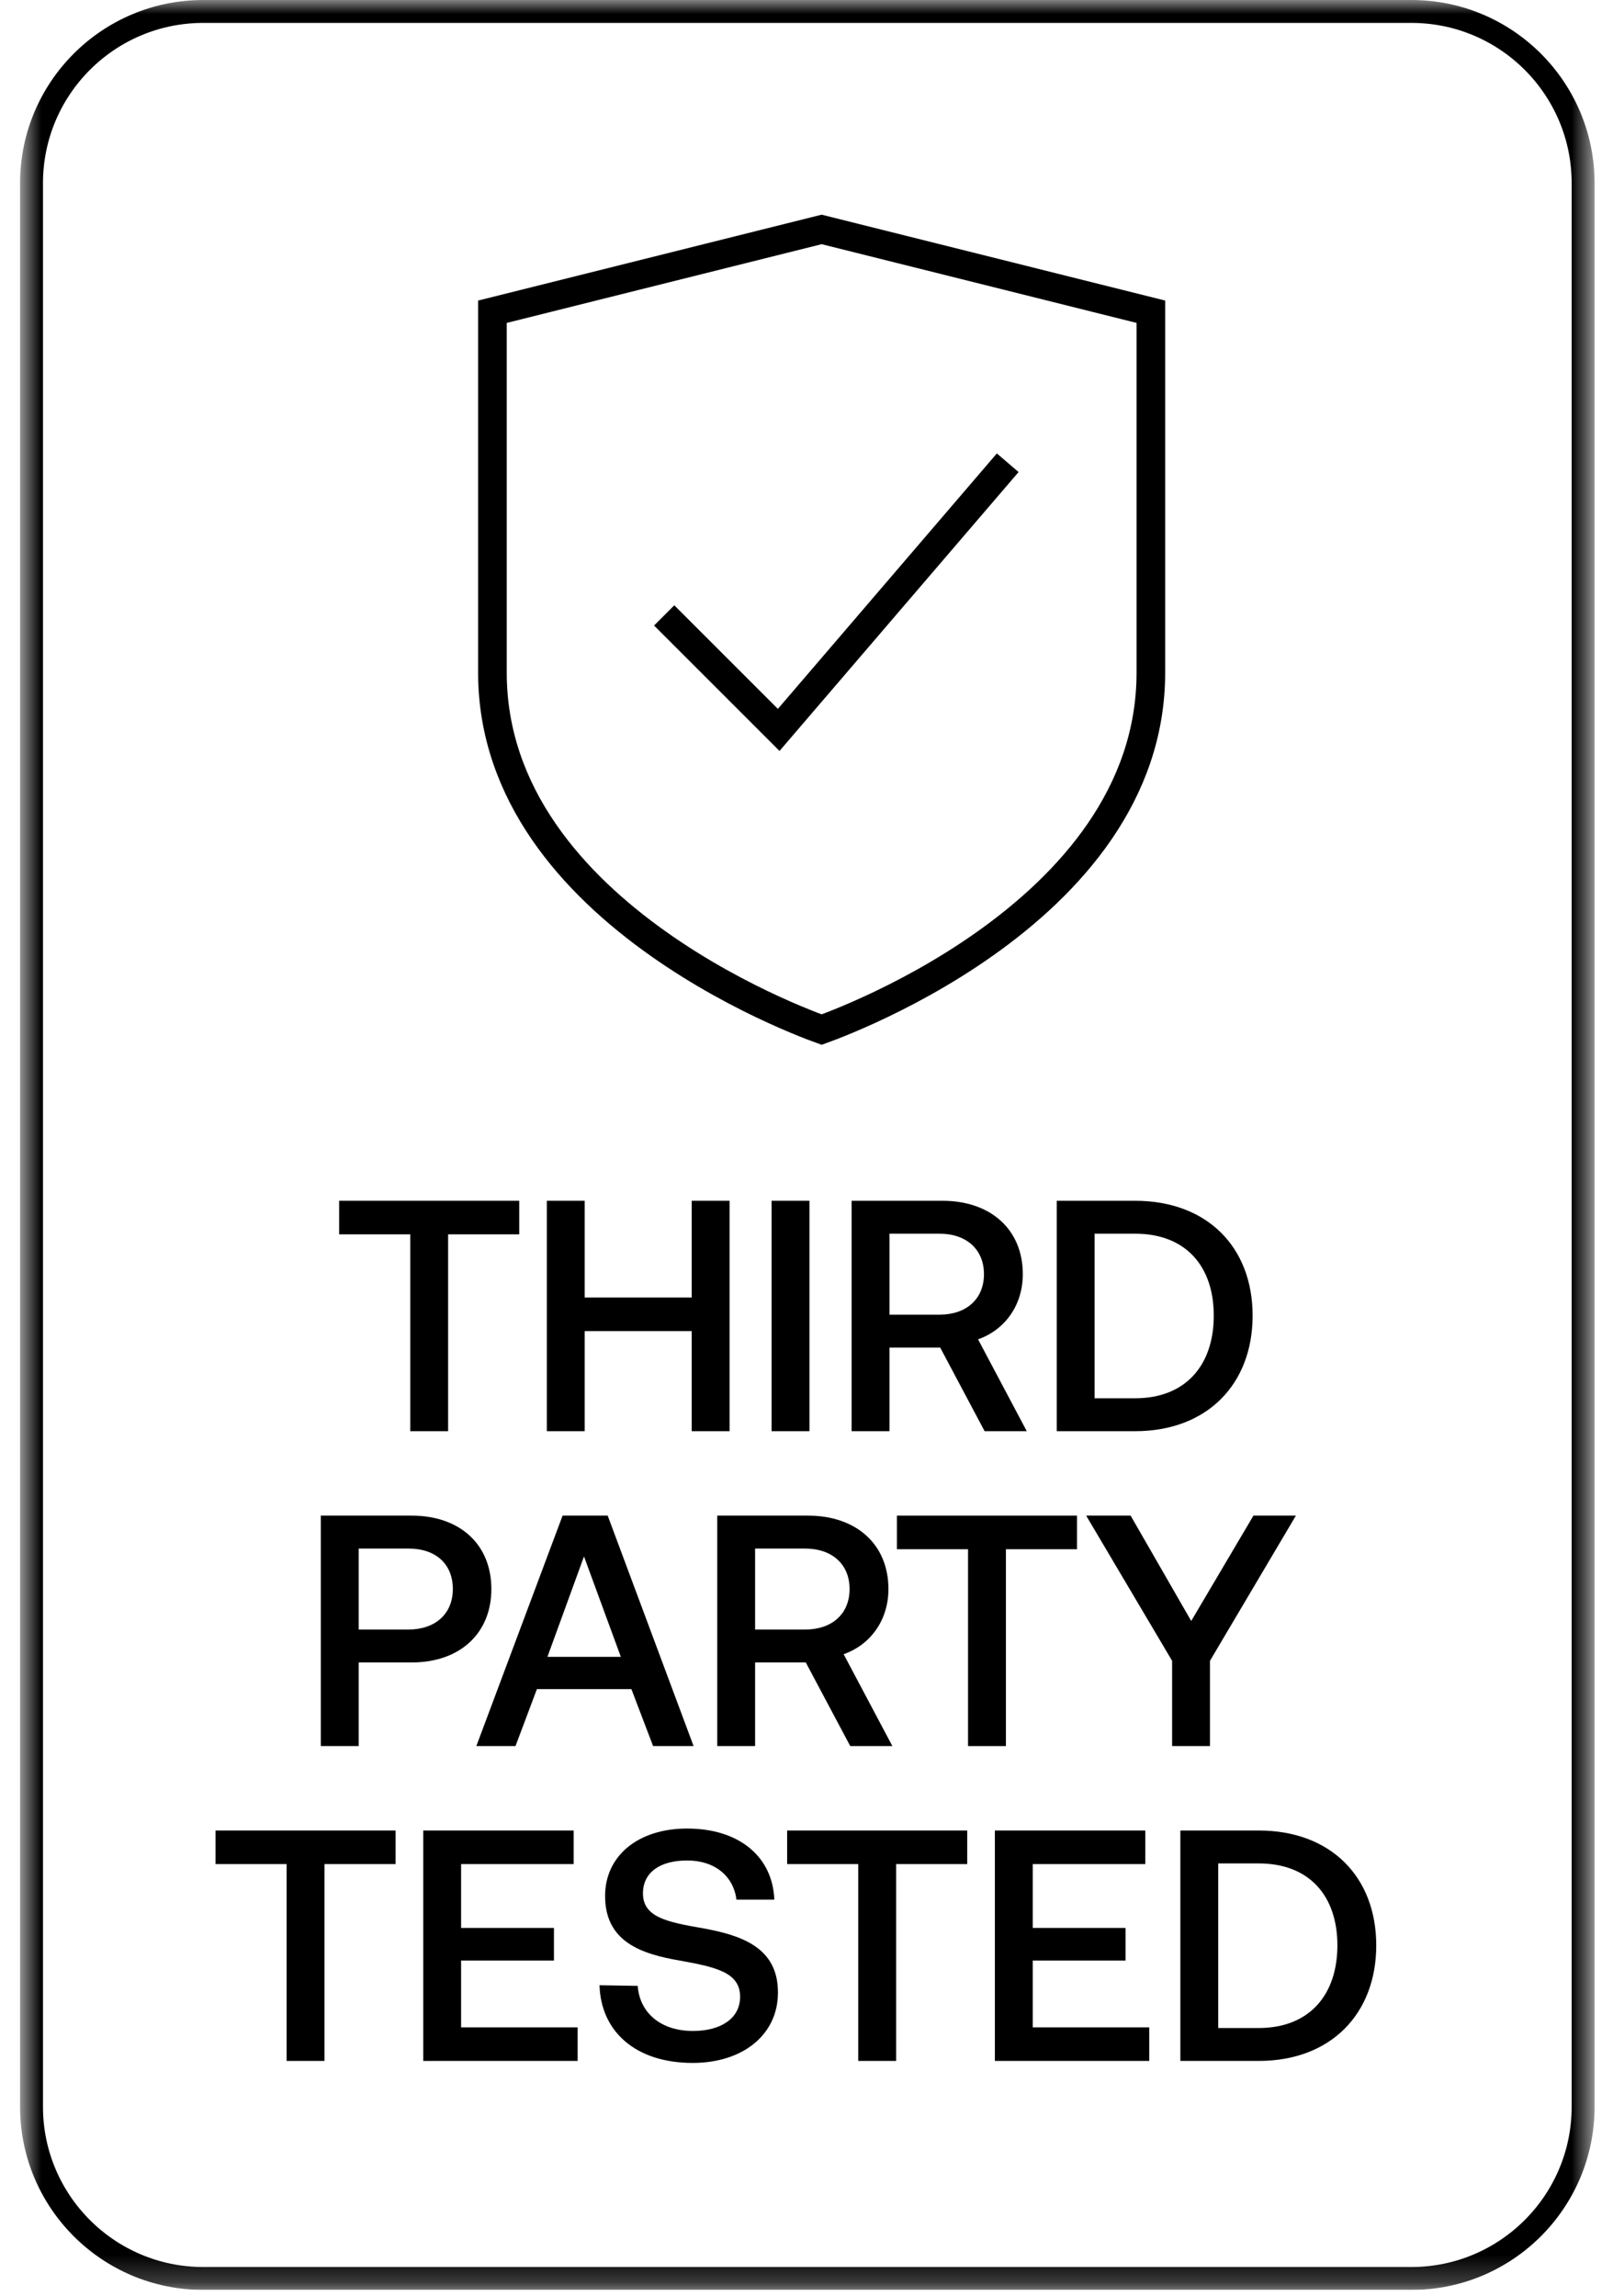 <svg xmlns="http://www.w3.org/2000/svg" fill="none" viewBox="0 0 59 84" height="84" width="59">
<g clip-path="url(#clip0_58_39)">
<mask height="84" width="59" y="0" x="0" maskUnits="userSpaceOnUse" style="mask-type:luminance" id="mask0_58_39">
<path fill="white" d="M58.326 0H0.734V83.77H58.326V0Z"></path>
</mask>
<g mask="url(#mask0_58_39)">
<path fill="black" d="M12.405 45.155V43.927H18.992V45.155H16.391V52.356H15.006V45.155H12.405Z"></path>
<path fill="black" d="M20.002 52.356V43.927H21.387V47.467H25.301V43.927H26.686V52.356H25.301V48.695H21.387V52.356H20.002Z"></path>
<path fill="black" d="M28.223 52.356V43.927H29.608V52.356H28.223Z"></path>
<path fill="black" d="M31.15 52.356V43.927H34.474C36.232 43.927 37.412 44.974 37.412 46.612C37.412 47.744 36.762 48.647 35.775 48.996L37.557 52.356H36.015L34.39 49.297H32.535V52.356H31.15ZM34.366 45.131H32.535V48.093H34.366C35.353 48.093 35.991 47.515 35.991 46.612C35.991 45.709 35.353 45.131 34.366 45.131Z"></path>
<path fill="black" d="M41.519 52.356H38.653V43.927H41.519C44.157 43.927 45.818 45.625 45.818 48.129C45.818 50.634 44.157 52.356 41.519 52.356ZM40.038 45.131V51.152H41.519C43.374 51.152 44.397 49.936 44.397 48.129C44.397 46.323 43.374 45.131 41.519 45.131H40.038Z"></path>
<path fill="black" d="M11.735 63.875V55.445H15.059C16.817 55.445 17.973 56.493 17.973 58.131C17.973 59.756 16.817 60.816 15.059 60.816H13.12V63.875H11.735ZM14.95 56.65H13.12V59.612H14.938C15.926 59.612 16.564 59.034 16.564 58.131C16.564 57.215 15.938 56.65 14.95 56.65Z"></path>
<path fill="black" d="M18.856 63.875H17.423L20.578 55.445H22.228L25.37 63.875H23.889L23.095 61.791H19.639L18.856 63.875ZM21.361 56.938L20.024 60.611H22.709L21.361 56.938Z"></path>
<path fill="black" d="M26.235 63.875V55.445H29.558C31.317 55.445 32.497 56.493 32.497 58.131C32.497 59.263 31.846 60.166 30.859 60.515L32.641 63.875H31.1L29.474 60.816H27.62V63.875H26.235ZM29.45 56.65H27.62V59.612H29.45C30.438 59.612 31.076 59.034 31.076 58.131C31.076 57.227 30.438 56.65 29.45 56.65Z"></path>
<path fill="black" d="M32.808 56.674V55.445H39.395V56.674H36.794V63.875H35.409V56.674H32.808Z"></path>
<path fill="black" d="M42.873 60.756L39.73 55.445H41.356L43.572 59.299L45.848 55.445H47.401L44.258 60.756V63.875H42.873V60.756Z"></path>
<path fill="black" d="M7.883 68.192V66.964H14.47V68.192H11.869V75.393H10.484V68.192H7.883Z"></path>
<path fill="black" d="M15.481 75.393V66.964H20.984V68.192H16.866V70.528H20.262V71.72H16.866V74.165H21.129V75.393H15.481Z"></path>
<path fill="black" d="M21.929 72.624L23.326 72.648C23.398 73.635 24.169 74.297 25.349 74.297C26.348 74.297 27.071 73.852 27.071 73.045C27.071 72.154 26.192 71.961 24.855 71.72C23.458 71.48 22.133 71.034 22.133 69.36C22.133 67.891 23.338 66.892 25.132 66.892C27.059 66.892 28.263 67.939 28.323 69.493H26.938C26.83 68.638 26.155 68.06 25.132 68.06C24.181 68.06 23.518 68.469 23.518 69.264C23.518 70.131 24.385 70.311 25.71 70.54C27.107 70.793 28.468 71.239 28.455 72.9C28.455 74.418 27.191 75.466 25.337 75.466C23.241 75.466 21.977 74.309 21.929 72.624Z"></path>
<path fill="black" d="M28.792 68.192V66.964H35.379V68.192H32.778V75.393H31.393V68.192H28.792Z"></path>
<path fill="black" d="M36.39 75.393V66.964H41.893V68.192H37.775V70.528H41.17V71.72H37.775V74.165H42.037V75.393H36.39Z"></path>
<path fill="black" d="M46.041 75.393H43.175V66.964H46.041C48.678 66.964 50.34 68.662 50.34 71.166C50.34 73.671 48.678 75.393 46.041 75.393ZM44.56 68.168V74.189H46.041C47.895 74.189 48.919 72.973 48.919 71.166C48.919 69.36 47.895 68.168 46.041 68.168H44.56Z"></path>
<path stroke-width="0.838" stroke="black" d="M51.624 0.419H7.436C3.966 0.419 1.153 3.232 1.153 6.702V77.069C1.153 80.538 3.966 83.351 7.436 83.351H51.624C55.094 83.351 57.907 80.538 57.907 77.069V6.702C57.907 3.232 55.094 0.419 51.624 0.419Z"></path>
<path stroke-width="1.047" stroke="black" d="M30.405 37.533C30.258 37.59 30.14 37.634 30.054 37.665C29.967 37.634 29.849 37.59 29.703 37.533C29.368 37.404 28.887 37.207 28.308 36.942C27.151 36.412 25.61 35.609 24.073 34.52C20.982 32.331 18.012 29.064 18.012 24.607V11.404L30.054 8.393L42.096 11.404V24.607C42.096 29.064 39.125 32.331 36.034 34.52C34.497 35.609 32.957 36.412 31.799 36.942C31.221 37.207 30.74 37.404 30.405 37.533Z"></path>
<path stroke-width="1.047" stroke="black" d="M24.294 22.513L28.483 26.702L36.86 16.928"></path>
</g>
</g>
<defs>
<clipPath id="clip0_58_39">
<rect transform="translate(0)" fill="white" height="83.77" width="58.639"></rect>
</clipPath>
</defs>
</svg>
